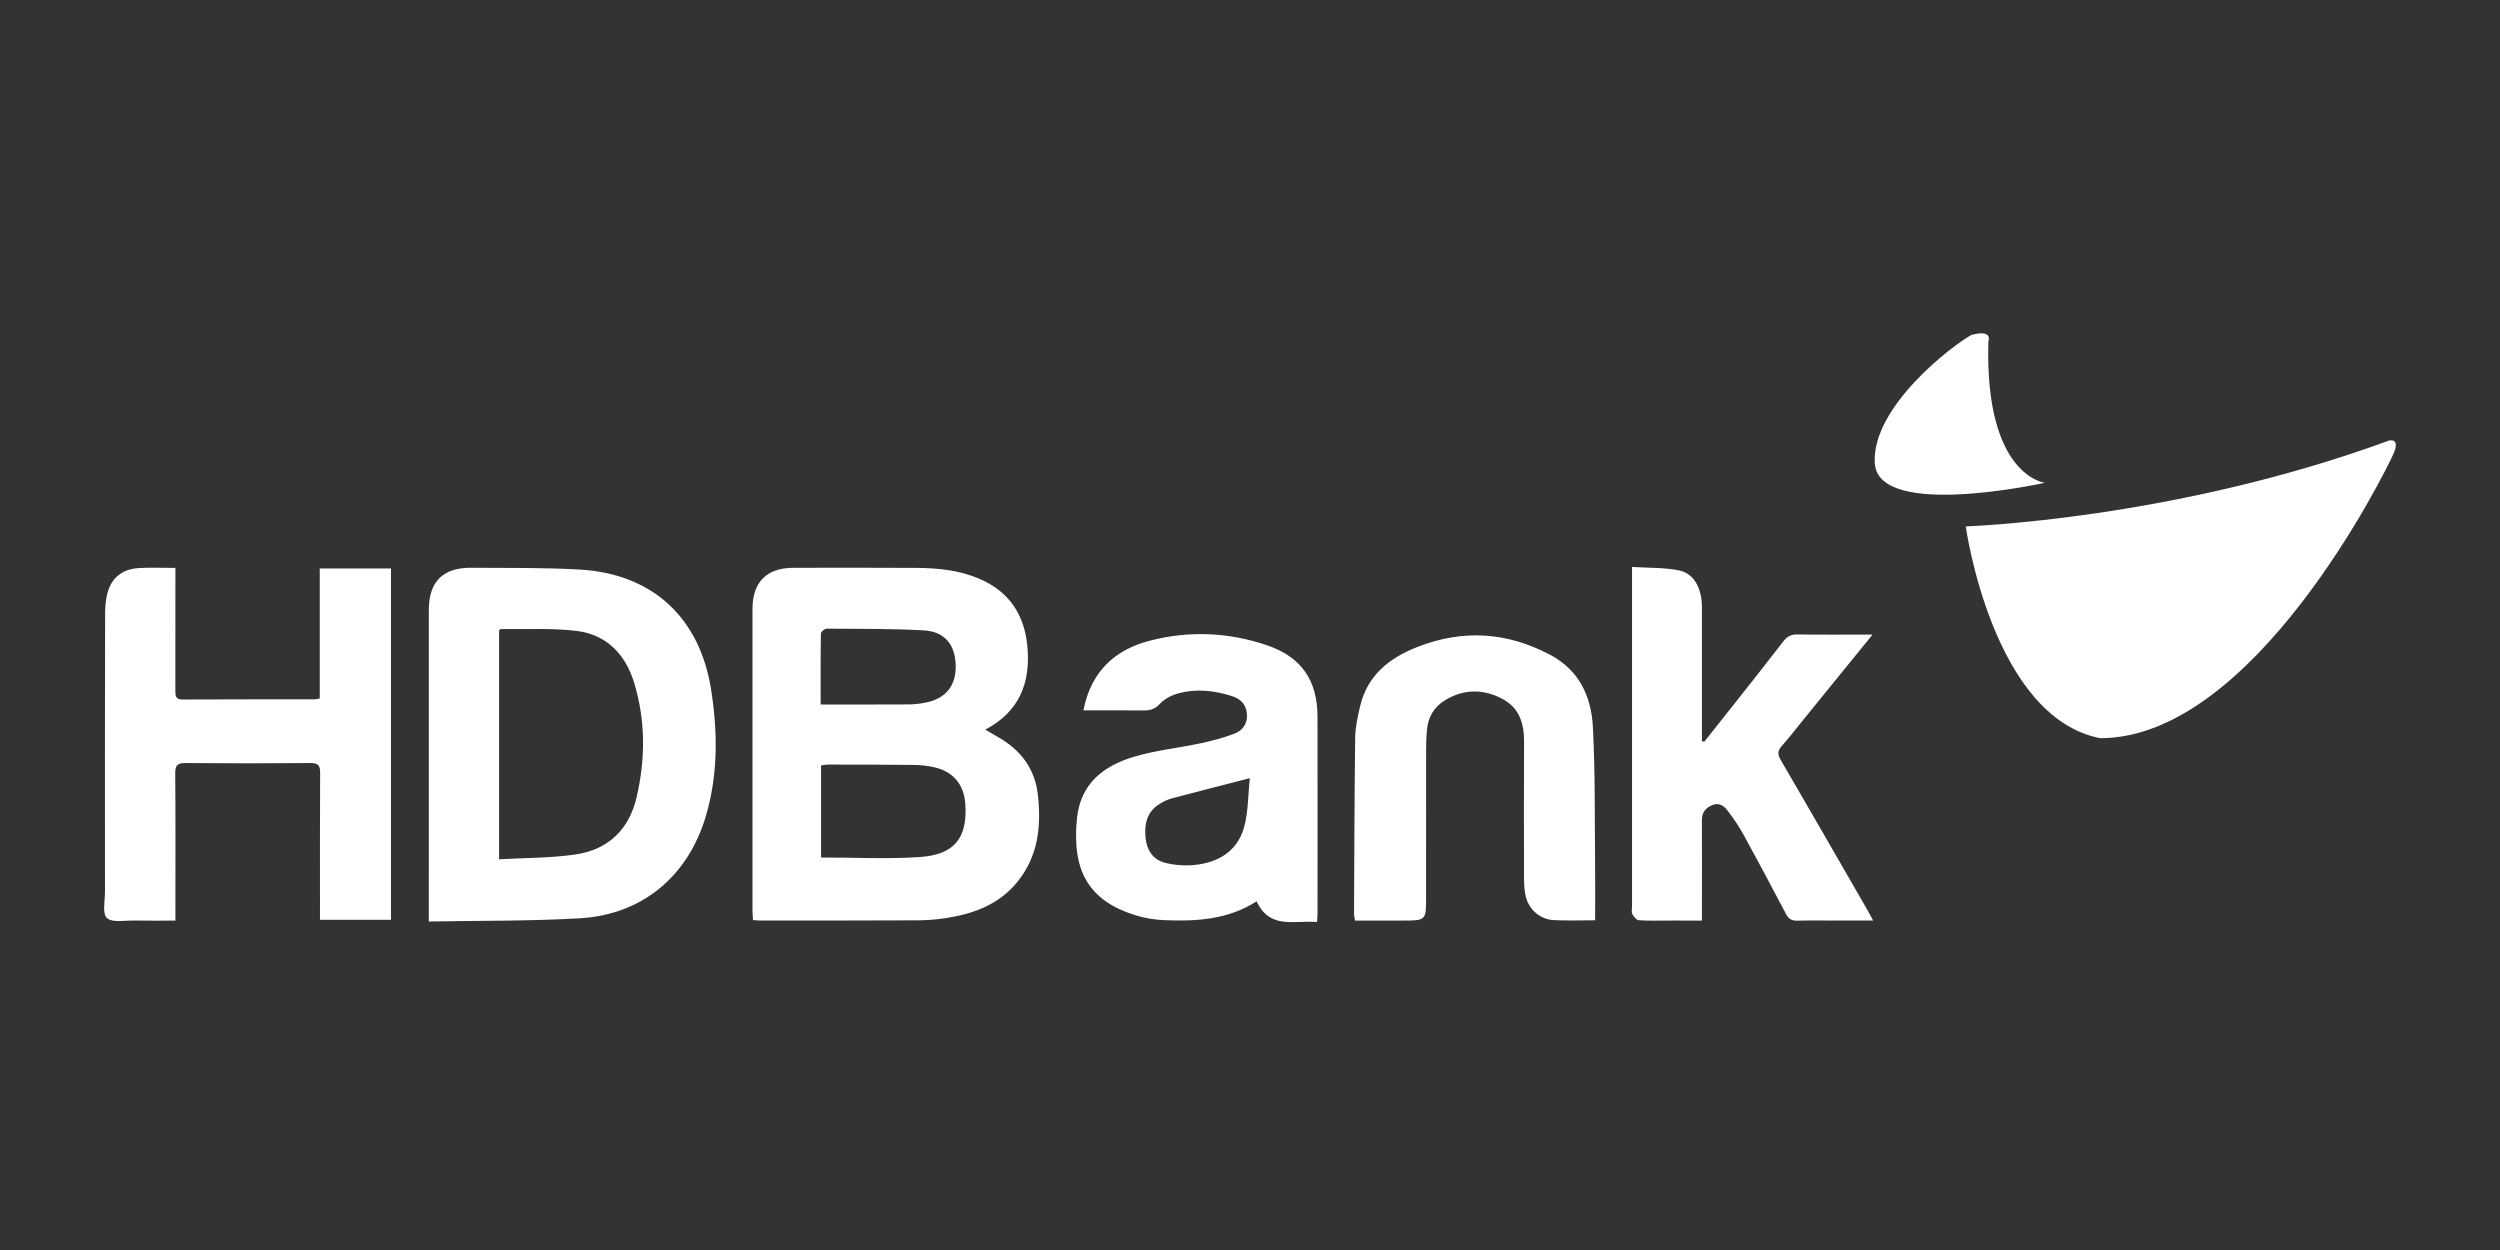 <svg width="240" height="120" viewBox="0 0 240 120" fill="none" xmlns="http://www.w3.org/2000/svg">
<rect x="0" y="0" width="240" height="120" fill="#333333" stroke="none"/>
<path fill-rule="evenodd" clip-rule="evenodd" d="M30.696 54.57H37.534V88.302H30.719V87.347C30.719 82.971 30.705 78.594 30.733 74.218C30.738 73.507 30.57 73.246 29.807 73.253C25.815 73.289 21.823 73.287 17.831 73.253C17.07 73.247 16.814 73.441 16.822 74.241C16.859 78.558 16.839 82.875 16.839 87.192V88.377C15.467 88.377 14.177 88.395 12.889 88.371C11.985 88.354 10.792 88.603 10.266 88.132C9.809 87.724 10.079 86.471 10.079 85.591C10.072 76.662 10.065 67.731 10.092 58.801C10.094 57.995 10.197 57.131 10.501 56.396C10.991 55.214 12.04 54.611 13.306 54.534C14.423 54.466 15.547 54.52 16.838 54.52V55.567C16.838 59.145 16.842 62.723 16.834 66.301C16.834 66.789 16.848 67.158 17.514 67.154C21.742 67.133 25.971 67.141 30.199 67.136C30.338 67.136 30.478 67.091 30.696 67.054V54.57ZM61.112 76.549C60.396 79.62 58.401 81.553 55.307 82.019C52.908 82.379 50.448 82.345 47.912 82.493V60.526C47.992 60.46 48.038 60.389 48.082 60.389C50.5 60.428 52.941 60.279 55.33 60.565C58.253 60.916 60.067 62.837 60.898 65.609C61.984 69.224 61.963 72.896 61.112 76.549ZM68.268 66.214C67.194 59.326 62.669 55.099 55.723 54.683C52.245 54.475 48.751 54.537 45.265 54.505C42.518 54.48 41.17 55.827 41.168 58.559C41.163 68.139 41.166 77.718 41.165 87.297V88.465C46.115 88.372 50.909 88.435 55.682 88.153C61.647 87.8 66.026 84.135 67.741 78.415C68.945 74.397 68.907 70.312 68.268 66.214Z" fill="white"/>
<path fill-rule="evenodd" clip-rule="evenodd" d="M179.24 87.303C179.412 87.602 179.571 87.909 179.824 88.374C178.66 88.374 177.64 88.375 176.622 88.374C175.261 88.374 173.9 88.348 172.539 88.385C171.986 88.401 171.693 88.198 171.441 87.717C170.109 85.178 168.764 82.646 167.382 80.135C166.929 79.31 166.389 78.526 165.816 77.779C165.471 77.328 164.984 77.021 164.338 77.305C163.702 77.585 163.378 78.024 163.38 78.743C163.395 81.583 163.386 84.423 163.385 87.263V88.375C162.309 88.375 161.319 88.375 160.327 88.374C159.322 88.373 158.313 88.409 157.312 88.342C157.09 88.328 156.832 87.988 156.699 87.74C156.601 87.555 156.676 87.277 156.676 87.04C156.676 76.568 156.676 66.096 156.676 55.623V54.426C158.248 54.528 159.764 54.468 161.204 54.764C162.622 55.056 163.378 56.475 163.382 58.245C163.391 62.238 163.384 66.233 163.384 70.226V71.149C163.457 71.171 163.529 71.193 163.602 71.214C164.493 70.092 165.387 68.971 166.275 67.846C167.924 65.757 169.584 63.675 171.207 61.566C171.568 61.097 171.94 60.898 172.539 60.907C174.868 60.94 177.198 60.92 179.765 60.92C177.45 63.769 175.288 66.428 173.127 69.087C172.437 69.935 171.773 70.808 171.044 71.623C170.638 72.078 170.64 72.424 170.943 72.944C173.726 77.721 176.48 82.513 179.24 87.303ZM153.129 82.864C153.148 84.66 153.132 86.457 153.132 88.346C151.711 88.346 150.44 88.397 149.174 88.332C147.777 88.26 146.674 87.23 146.429 85.859C146.341 85.368 146.308 84.861 146.307 84.362C146.298 79.986 146.282 75.61 146.311 71.235C146.323 69.417 145.849 67.901 144.112 67.03C142.278 66.112 140.468 66.16 138.71 67.231C137.651 67.876 137.097 68.854 136.985 70.074C136.925 70.72 136.908 71.373 136.907 72.022C136.901 76.723 136.904 81.424 136.904 86.124C136.903 88.375 136.903 88.375 134.61 88.375C133.11 88.374 131.608 88.375 130.087 88.375C130.042 88.111 129.987 87.941 129.988 87.771C130.015 82.125 130.023 76.48 130.098 70.834C130.112 69.814 130.336 68.781 130.574 67.781C131.289 64.784 133.413 63.136 136.143 62.08C140.483 60.401 144.682 60.68 148.794 62.85C151.588 64.325 152.757 66.841 152.914 69.749C153.149 74.112 153.081 78.492 153.129 82.864ZM119.403 79.504C118.748 81.743 116.922 82.811 114.673 83.038C113.753 83.131 112.773 83.058 111.876 82.835C110.662 82.534 110.069 81.581 109.964 80.349C109.859 79.109 110.1 77.985 111.217 77.248C111.606 76.991 112.044 76.767 112.491 76.646C114.899 76.001 117.318 75.392 119.985 74.706C119.805 76.341 119.845 77.993 119.403 79.504ZM121.65 61.952C117.957 60.694 114.15 60.528 110.381 61.505C107.017 62.377 104.735 64.469 104.007 68.194C106.042 68.194 107.931 68.179 109.818 68.202C110.44 68.21 110.879 68.066 111.346 67.57C111.8 67.087 112.497 66.729 113.15 66.553C114.847 66.1 116.552 66.286 118.217 66.808C119.039 67.066 119.612 67.561 119.701 68.484C119.795 69.45 119.315 70.125 118.488 70.439C117.448 70.833 116.359 71.119 115.269 71.353C113.136 71.808 110.94 72.03 108.861 72.649C105.948 73.517 103.723 75.225 103.389 78.563C102.88 83.644 104.544 86.478 109.013 87.869C109.904 88.147 110.862 88.297 111.795 88.336C114.86 88.463 117.885 88.289 120.635 86.528C121.917 89.286 124.317 88.31 126.436 88.518C126.457 88.125 126.483 87.864 126.483 87.603C126.484 81.334 126.492 75.064 126.48 68.794C126.474 65.328 124.94 63.074 121.65 61.952ZM88.309 82.274C85.195 82.484 82.056 82.319 78.82 82.319V73.478C79.074 73.45 79.324 73.397 79.576 73.397C82.323 73.401 85.072 73.401 87.82 73.434C88.435 73.442 89.06 73.522 89.662 73.653C91.507 74.057 92.552 75.313 92.673 77.206C92.881 80.431 91.642 82.05 88.309 82.274ZM78.807 60.814C78.809 60.649 79.169 60.349 79.36 60.351C82.46 60.372 85.565 60.349 88.658 60.513C90.669 60.62 91.679 61.85 91.746 63.825C91.811 65.77 90.837 67.038 88.93 67.436C88.385 67.549 87.82 67.62 87.264 67.624C84.489 67.642 81.714 67.632 78.782 67.632C78.782 65.287 78.769 63.05 78.807 60.814ZM96.208 70.997C95.738 70.702 95.252 70.433 94.588 70.043C97.884 68.31 98.915 65.549 98.641 62.186C98.388 59.076 96.913 56.776 93.963 55.537C92.044 54.731 90.019 54.53 87.973 54.518C84.038 54.494 80.105 54.502 76.171 54.508C73.602 54.512 72.239 55.88 72.239 58.462C72.234 68.104 72.236 77.747 72.239 87.389C72.239 87.701 72.27 88.011 72.288 88.327C72.605 88.348 72.811 88.372 73.016 88.372C78.014 88.37 83.014 88.376 88.012 88.352C88.926 88.348 89.847 88.284 90.749 88.147C93.379 87.748 95.805 86.886 97.581 84.767C99.677 82.268 99.985 79.311 99.625 76.229C99.359 73.942 98.15 72.215 96.208 70.997Z" fill="white"/>
<path fill-rule="evenodd" clip-rule="evenodd" d="M189.283 32.141C187.555 33.057 179.649 39.042 179.981 44.476C180.313 49.908 196.307 46.346 196.307 46.346C196.307 46.346 190.505 45.722 190.885 32.764C190.885 32.764 191.206 32 190.206 32C189.975 32 189.674 32.041 189.283 32.141Z" fill="white"/>
<path fill-rule="evenodd" clip-rule="evenodd" d="M229.339 42.294C208.599 49.908 188.713 50.532 188.713 50.532C188.713 50.532 191.245 68.848 201.623 70.866C216.43 70.866 229.054 45.188 229.766 43.585C229.931 43.215 229.996 42.948 230 42.754V42.719C229.993 42.339 229.733 42.27 229.541 42.27C229.428 42.27 229.339 42.294 229.339 42.294Z" fill="white"/>
</svg>
